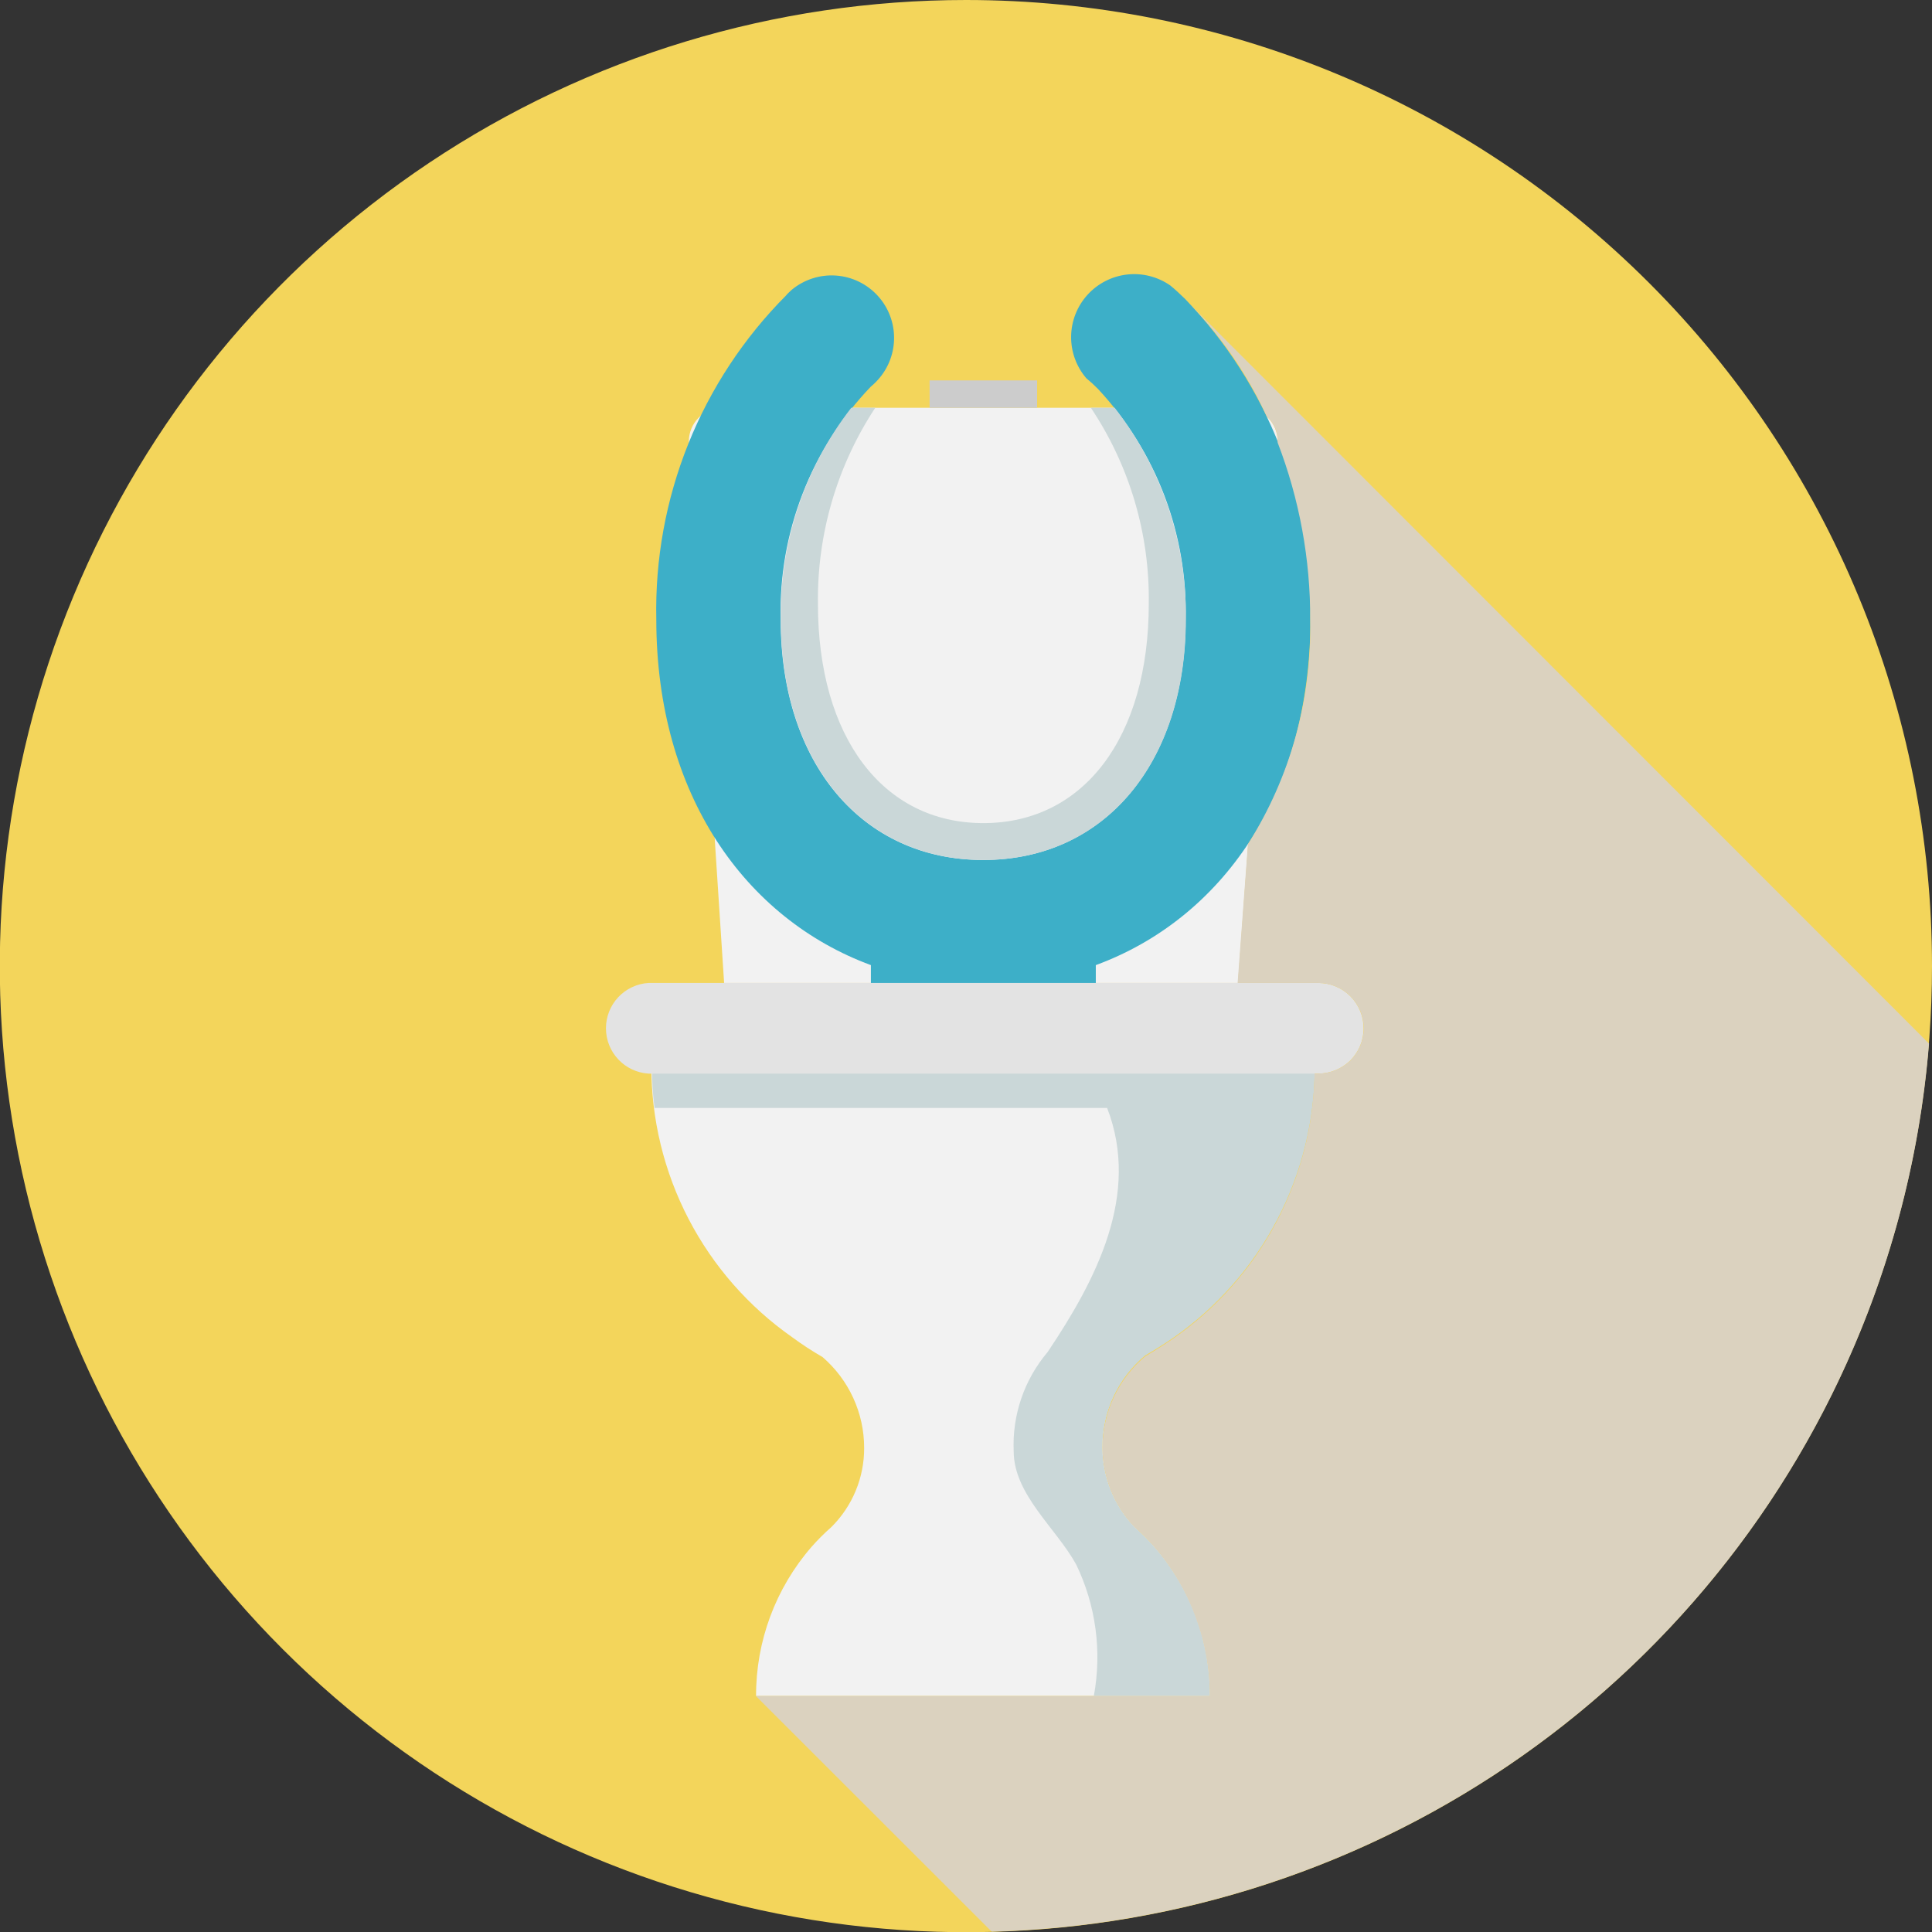 <svg width="163" height="163" viewBox="0 0 163 163" fill="none" xmlns="http://www.w3.org/2000/svg">
<rect x="0" y="0" width="163" height="163" fill="#333333" stroke="none"/>
<g clip-path="url(#clip0_1857_3226)">
<path d="M163 81.508C163 97.63 158.219 113.389 149.262 126.794C140.305 140.198 127.574 150.645 112.68 156.814C97.785 162.983 81.395 164.596 65.584 161.449C49.772 158.303 35.249 150.538 23.851 139.138C12.452 127.737 4.69 113.212 1.547 97.4C-1.596 81.587 0.021 65.198 6.192 50.305C12.364 35.411 22.814 22.683 36.22 13.729C49.626 4.774 65.387 -0.003 81.508 1.71845e-06C92.211 1.49281e-06 102.81 2.108 112.698 6.205C122.586 10.301 131.57 16.305 139.137 23.874C146.705 31.443 152.707 40.429 156.802 50.318C160.896 60.207 163.002 70.805 163 81.508Z" fill="#F3D55B"/>
<path d="M93.004 122.154C93.023 124.652 93.999 127.048 95.732 128.847C96.328 129.366 96.887 129.925 97.405 130.521C100.426 134.009 102.085 138.472 102.074 143.087H63.788C63.774 138.472 65.432 134.007 68.456 130.521C68.977 129.927 69.536 129.368 70.13 128.847C71.015 127.972 71.716 126.93 72.193 125.78C72.67 124.631 72.913 123.398 72.907 122.154C72.907 120.699 72.593 119.261 71.986 117.939C71.38 116.616 70.495 115.44 69.393 114.49C68.509 113.981 67.654 113.422 66.833 112.817C63.156 110.24 60.155 106.813 58.087 102.827C56.018 98.842 54.943 94.416 54.953 89.925H110.842C110.852 94.44 109.765 98.89 107.675 102.892C105.586 106.894 102.555 110.328 98.844 112.9C98.108 113.402 97.338 113.888 96.552 114.339C95.42 115.299 94.514 116.497 93.901 117.848C93.287 119.2 92.981 120.67 93.004 122.154Z" fill="#F2F2F2"/>
<g style="mix-blend-mode:multiply">
<path d="M93.004 122.154C93.023 124.652 93.999 127.048 95.732 128.847C96.328 129.366 96.887 129.925 97.405 130.52C100.433 134.005 102.092 138.471 102.074 143.087H92.285C92.981 139.325 92.459 135.439 90.795 131.993C89.122 128.948 85.524 126.086 85.524 122.438C85.39 119.388 86.412 116.4 88.386 114.072C92.485 107.964 96.234 100.785 93.406 93.473H55.22C55.072 92.302 54.999 91.122 55.003 89.942H110.926C110.934 94.458 109.845 98.909 107.752 102.911C105.659 106.913 102.625 110.347 98.911 112.917C98.175 113.419 97.405 113.904 96.618 114.356C95.476 115.307 94.56 116.5 93.935 117.849C93.31 119.197 92.992 120.668 93.004 122.154Z" fill="#CAD7D8"/>
</g>
<path d="M107.796 37.248L104.45 82.931H61.093L58.115 37.248C58.115 36.494 58.415 35.77 58.948 35.237C59.482 34.704 60.205 34.404 60.96 34.404H104.968C105.341 34.404 105.71 34.478 106.055 34.621C106.399 34.764 106.711 34.974 106.974 35.238C107.237 35.502 107.445 35.816 107.586 36.161C107.727 36.506 107.799 36.876 107.796 37.248Z" fill="#F2F2F2"/>
<path d="M115.042 86.763C115.044 87.266 114.946 87.765 114.754 88.231C114.561 88.696 114.278 89.118 113.921 89.474C113.201 90.179 112.234 90.575 111.227 90.578H54.701C53.731 90.514 52.821 90.083 52.157 89.373C51.492 88.663 51.123 87.727 51.123 86.754C51.123 85.782 51.492 84.846 52.157 84.136C52.821 83.426 53.731 82.995 54.701 82.931H111.227C111.729 82.931 112.227 83.03 112.691 83.223C113.155 83.415 113.576 83.698 113.931 84.054C114.285 84.41 114.566 84.833 114.756 85.297C114.947 85.762 115.044 86.26 115.042 86.763Z" fill="#E3E3E3"/>
<path d="M110.558 52.258C110.558 67.067 103.011 77.543 92.452 81.425V82.931H73.476V81.425C62.901 77.526 55.371 67.051 55.371 52.258C55.263 47.198 56.178 42.167 58.062 37.469C59.945 32.771 62.758 28.501 66.331 24.916C66.384 24.842 66.446 24.774 66.515 24.715L66.8 24.448C67.843 23.584 69.179 23.154 70.53 23.249C71.881 23.343 73.144 23.955 74.057 24.956C74.969 25.956 75.462 27.27 75.431 28.625C75.401 29.979 74.851 31.269 73.895 32.228C73.763 32.365 73.624 32.494 73.476 32.613C70.974 35.224 69.013 38.303 67.707 41.675C66.4 45.047 65.773 48.644 65.863 52.258C65.863 64.407 72.74 72.556 82.947 72.556C93.155 72.556 100.032 64.407 100.032 52.258C100.198 45.06 97.544 38.082 92.636 32.814C92.323 32.496 91.994 32.194 91.649 31.911C90.807 30.928 90.352 29.672 90.369 28.378C90.386 27.084 90.875 25.841 91.742 24.881C92.61 23.921 93.798 23.31 95.084 23.162C96.369 23.015 97.664 23.341 98.727 24.079C99.162 24.431 99.564 24.816 99.982 25.217C103.444 28.802 106.161 33.038 107.976 37.679C109.791 42.321 110.669 47.276 110.558 52.258Z" fill="#3DAFC8"/>
<g style="mix-blend-mode:multiply">
<path d="M100.049 52.258C100.049 64.407 93.171 72.556 82.964 72.556C72.757 72.556 65.879 64.407 65.879 52.258C65.767 45.804 67.863 39.505 71.82 34.404H73.844C70.617 39.308 68.933 45.066 69.008 50.937C69.008 62.181 74.48 69.444 82.964 69.444C91.448 69.444 96.92 62.181 96.92 50.937C97.007 45.057 95.302 39.291 92.034 34.404H94.042C98.014 39.5 100.132 45.797 100.049 52.258Z" fill="#CAD7D8"/>
</g>
<path d="M87.499 32.095H78.429V34.404H87.499V32.095Z" fill="#CCCCCC"/>
<g style="mix-blend-mode:multiply">
<path d="M162.749 88.051C161.13 108.094 152.159 126.831 137.561 140.66C122.963 154.489 103.768 162.433 83.667 162.967L63.771 143.087H102.074C102.073 141.897 101.961 140.709 101.739 139.54C101.591 138.692 101.372 137.858 101.086 137.047C100.306 134.648 99.055 132.429 97.405 130.52C96.896 129.916 96.336 129.356 95.732 128.847C94.004 127.046 93.033 124.65 93.021 122.154C93.019 120.679 93.341 119.221 93.966 117.885C94.591 116.549 95.502 115.367 96.635 114.423C97.405 113.971 98.175 113.486 98.911 112.984C102.549 110.472 105.535 107.129 107.621 103.233C109.708 99.336 110.835 94.998 110.909 90.578H111.227C112.239 90.572 113.21 90.177 113.938 89.474C114.652 88.751 115.054 87.778 115.059 86.763C115.059 86.259 114.96 85.761 114.767 85.296C114.575 84.831 114.292 84.409 113.936 84.053C113.581 83.697 113.158 83.415 112.693 83.222C112.228 83.03 111.73 82.931 111.227 82.931H104.416L105.287 71.217C108.864 65.564 110.692 58.98 110.541 52.292C110.56 47.184 109.63 42.117 107.797 37.349C107.82 36.935 107.749 36.522 107.59 36.139C107.43 35.756 107.186 35.415 106.876 35.14C105.186 31.423 102.826 28.048 99.915 25.184L162.749 88.051Z" fill="#DBD2BF"/>
</g>
</g>
<defs>
<clipPath id="clip0_1857_3226">
<rect width="163" height="163" fill="white"/>
</clipPath>
</defs>
</svg>
